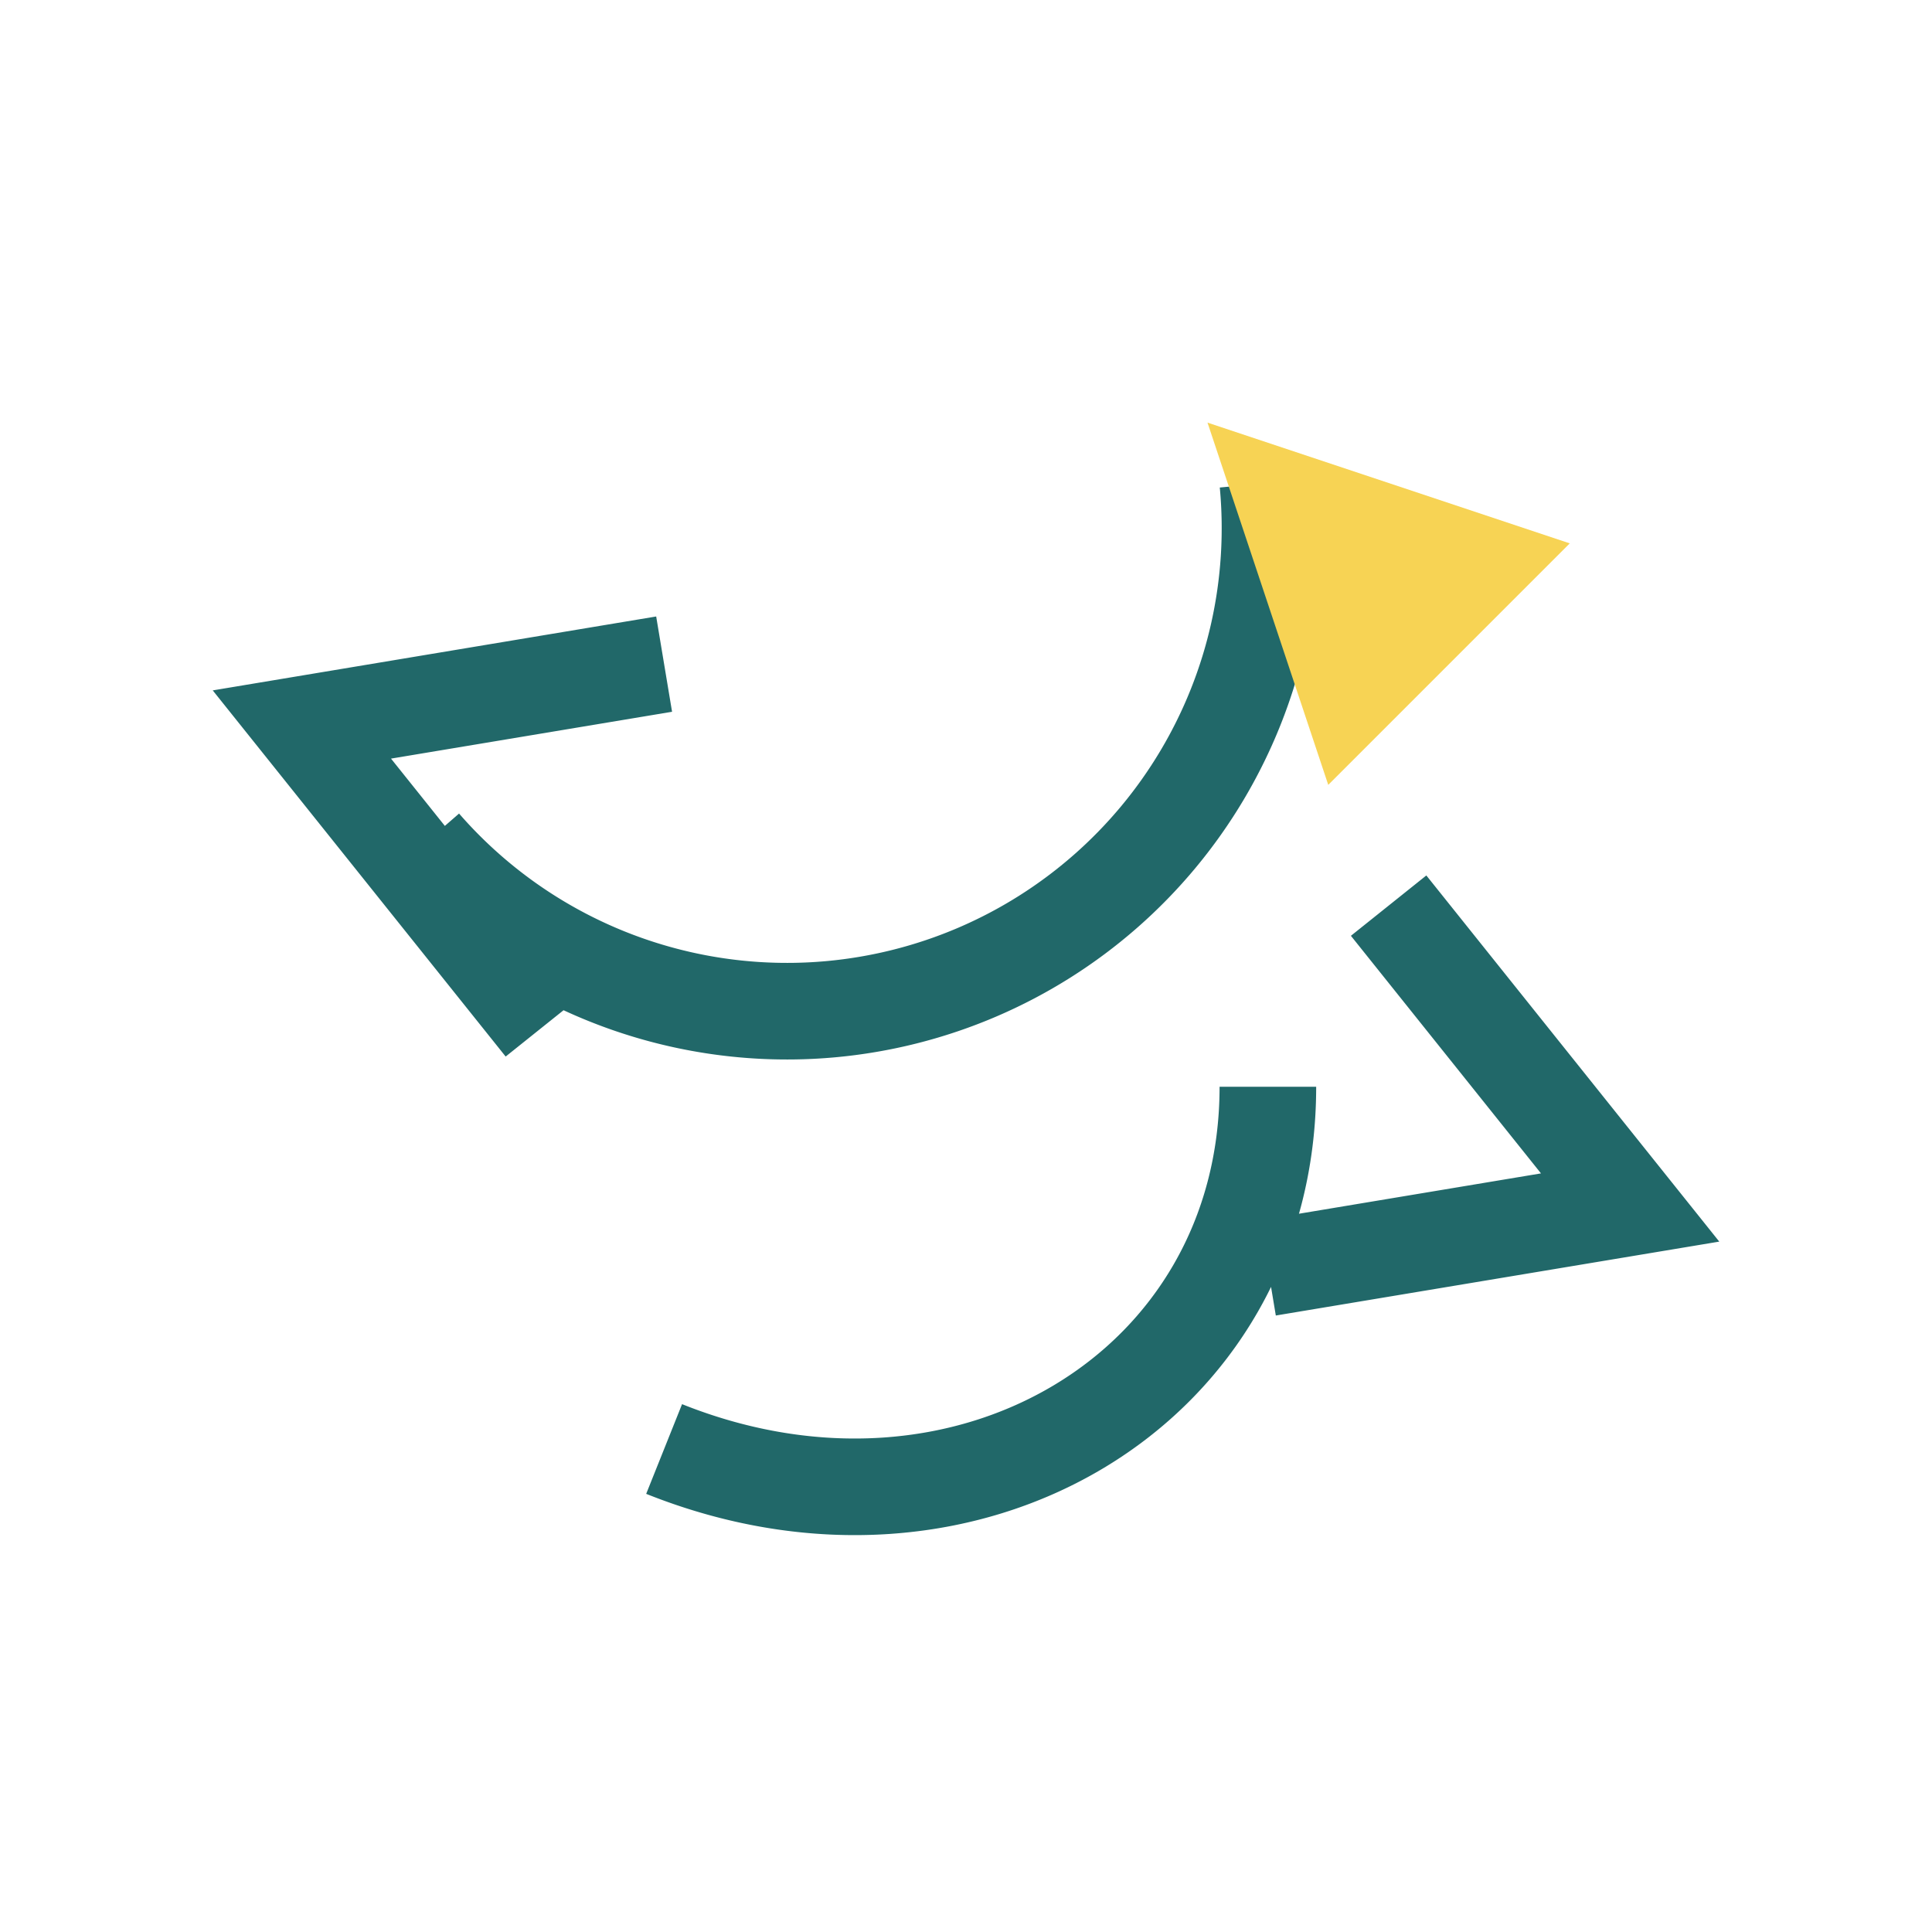<?xml version="1.0" encoding="UTF-8"?>
<svg xmlns="http://www.w3.org/2000/svg" width="32" height="32" viewBox="0 0 32 32"><path d="M9 17L5 12l6-1M23 15l4 5-6 1M11 24c5 2 10-1 10-6M21 8a8 8 0 01-14 6" fill="none" stroke="#216869" stroke-width="1.6"/><polygon points="20,7 22,13 26,9" fill="#F7D354"/></svg>